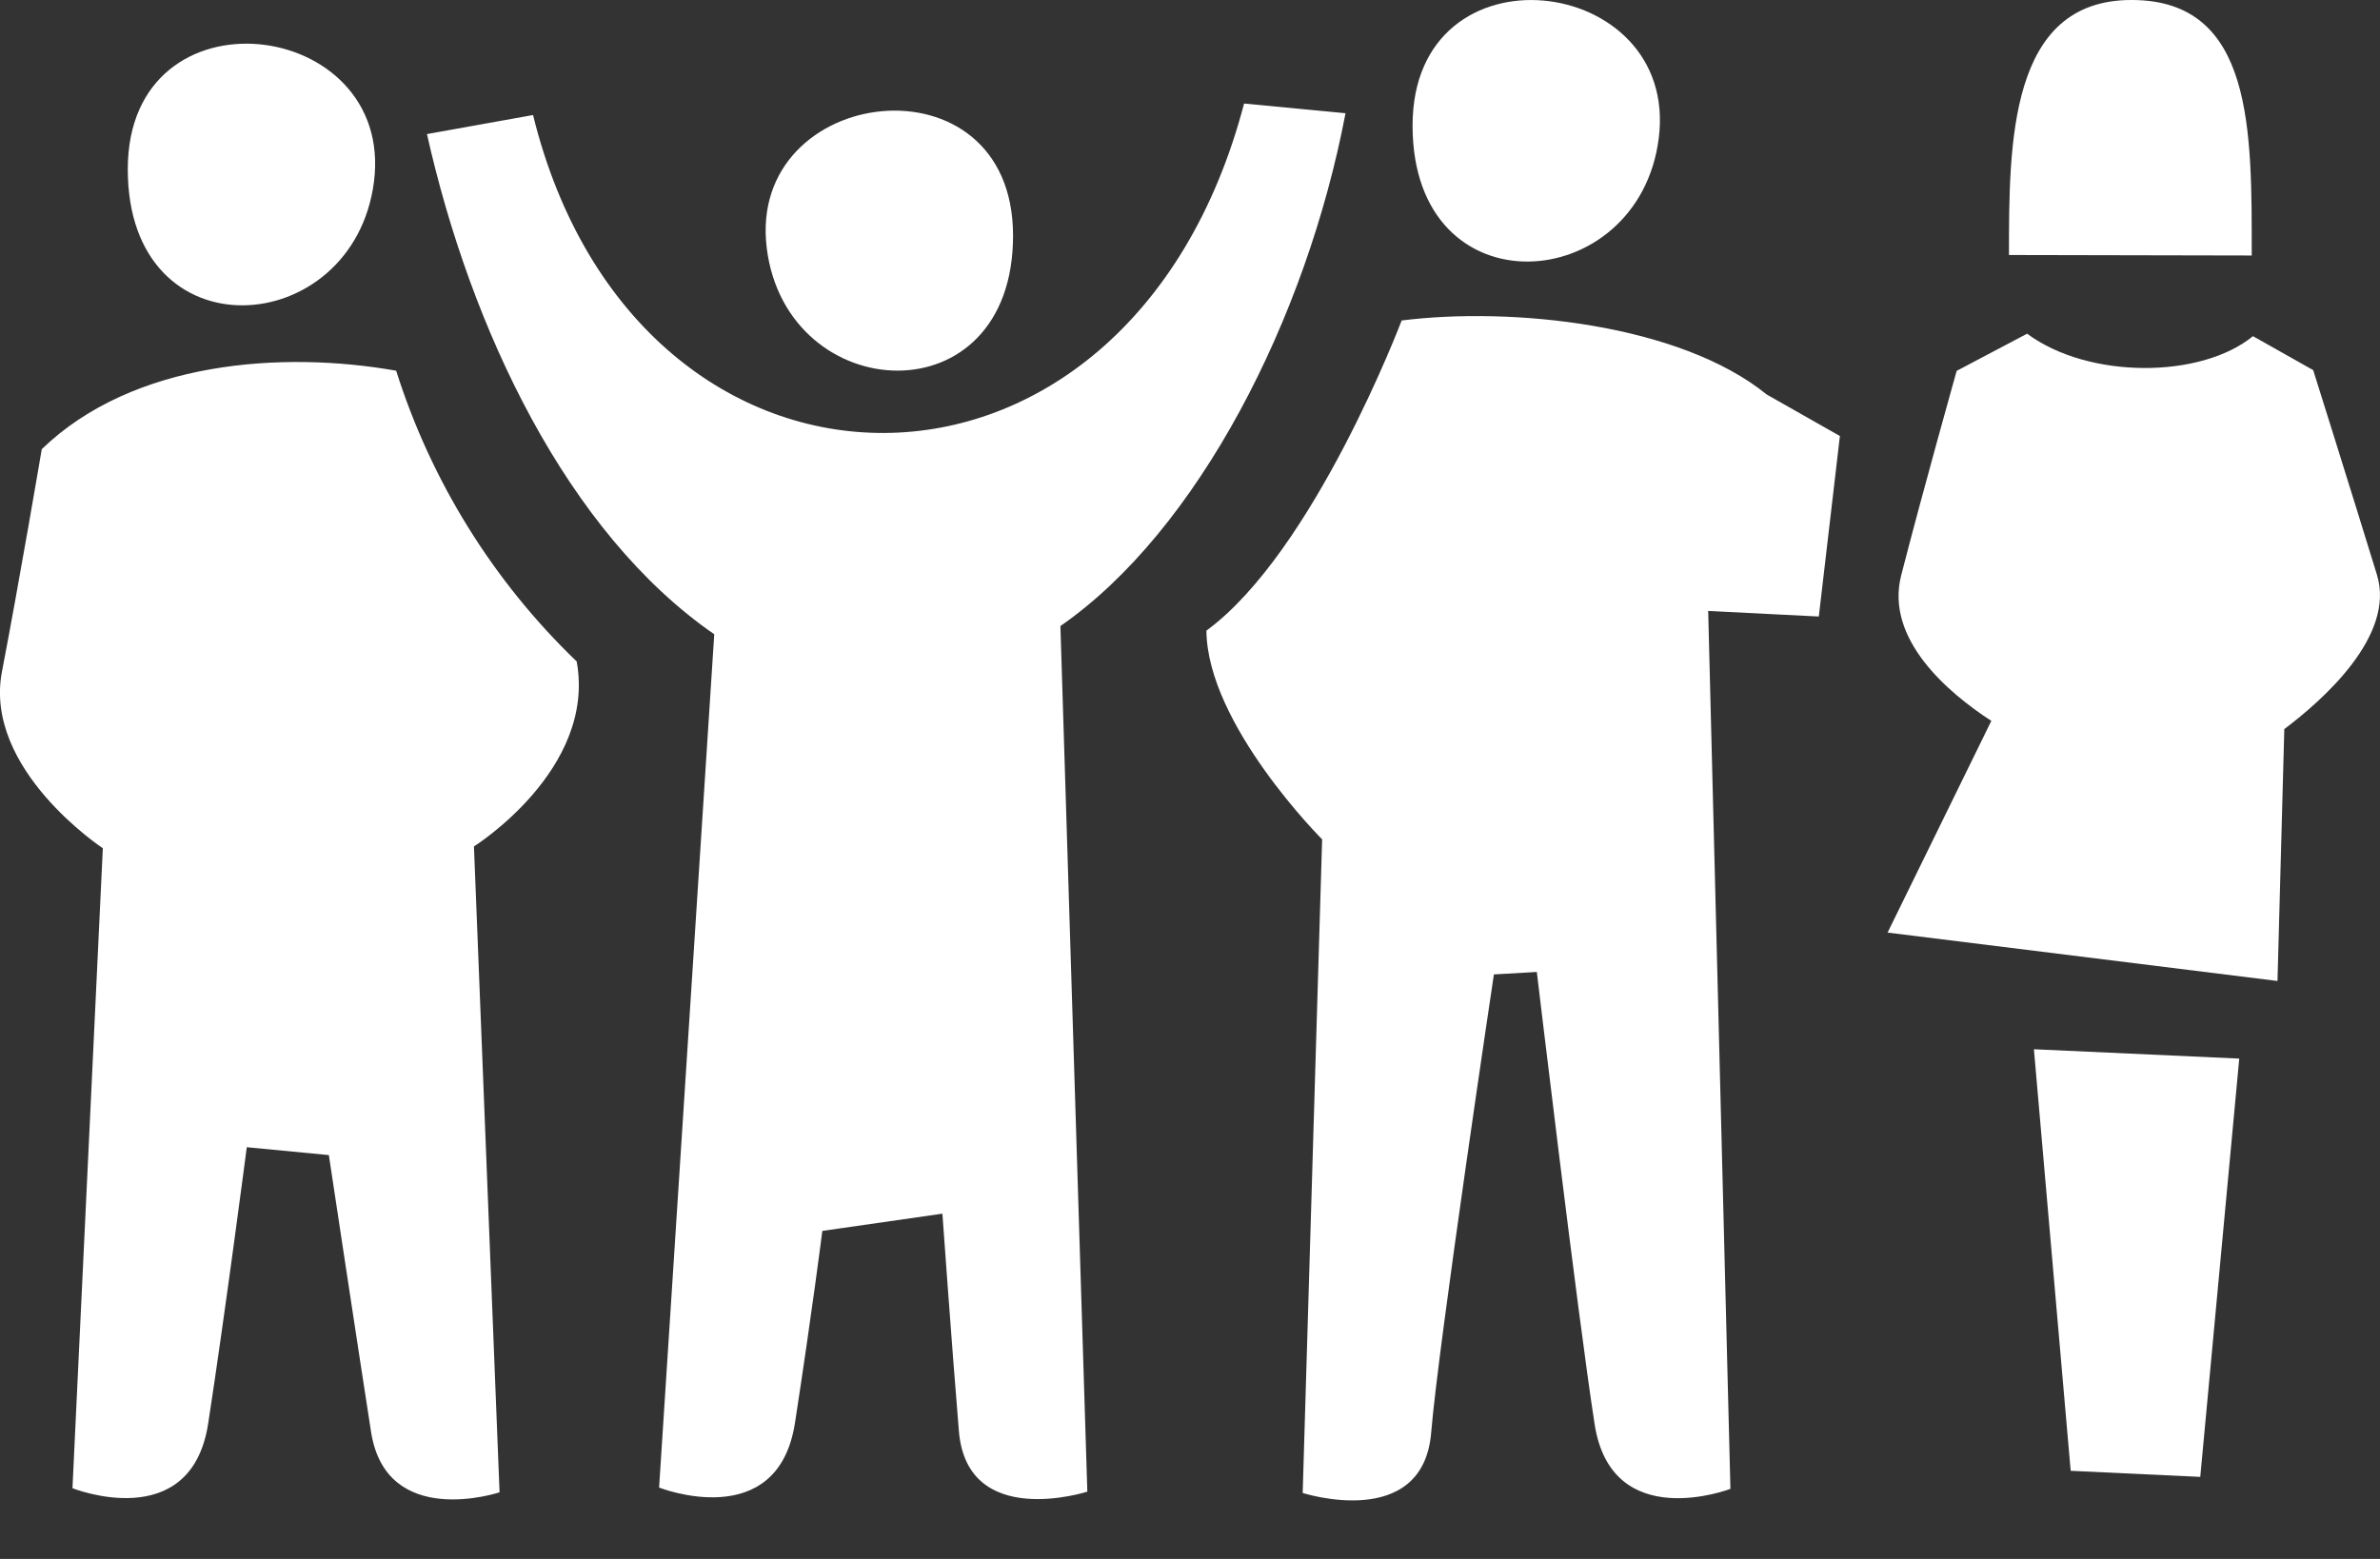 <?xml version="1.0" encoding="UTF-8"?> <svg xmlns="http://www.w3.org/2000/svg" width="29" height="19" viewBox="0 0 29 19" fill="none"><rect x="0" y="0" width="29" height="19" fill="#333333" stroke="none"/> <path fill-rule="evenodd" clip-rule="evenodd" d="M17.212 1.53C17.212 -0.726 20.465 -0.326 20.212 1.682C19.971 3.614 17.212 3.816 17.212 1.53ZM21.527 4.808L22.419 5.314L22.162 7.514L20.814 7.446L21.085 18.146C21.085 18.146 19.637 18.702 19.43 17.356C19.221 16.01 18.726 11.846 18.726 11.846L18.203 11.876C18.203 11.876 17.527 16.384 17.439 17.458C17.34 18.668 15.873 18.196 15.873 18.196L16.11 10.23C16.11 10.23 14.71 8.83 14.7 7.686C16.012 6.724 17.079 3.906 17.079 3.906C18.412 3.738 20.462 3.944 21.527 4.808ZM5.775 10.316L6.087 18.188C6.087 18.188 4.707 18.648 4.521 17.45C4.349 16.344 4.007 14.078 4.007 14.078L3.007 13.982C3.007 13.982 2.747 15.982 2.537 17.348C2.327 18.714 0.883 18.138 0.883 18.138L1.253 10.338C1.253 10.338 -0.201 9.38 0.023 8.19C0.235 7.09 0.509 5.474 0.509 5.474C1.625 4.396 3.445 4.274 4.827 4.518C5.253 5.864 6.009 7.083 7.027 8.062C7.267 9.38 5.775 10.316 5.775 10.316ZM1.557 2.062C1.557 -0.194 4.811 0.206 4.557 2.214C4.309 4.148 1.557 4.35 1.557 2.062ZM9.343 3.024C9.093 1.024 12.344 0.624 12.344 2.872C12.344 5.12 9.587 4.96 9.343 3.026V3.024ZM5.203 1.634L6.495 1.402C7.765 6.558 13.752 6.626 15.159 1.262L16.395 1.38C15.918 3.886 14.595 6.47 12.921 7.63L13.249 18.18C13.249 18.18 11.784 18.652 11.684 17.442C11.595 16.368 11.483 14.792 11.483 14.792L10.02 15.002C10.02 15.002 9.897 15.978 9.687 17.34C9.477 18.702 8.031 18.13 8.031 18.13L8.703 7.73C6.909 6.492 5.733 4.002 5.203 1.636V1.634Z" fill="white"></path> <path fill-rule="evenodd" clip-rule="evenodd" d="M27.834 8.886L27.751 11.956L23 11.366L24.264 8.786C23.744 8.448 22.965 7.792 23.166 7.011C23.433 5.972 23.842 4.52 23.842 4.52L24.7 4.067C25.449 4.622 26.818 4.617 27.452 4.097L28.186 4.511C28.186 4.511 28.657 6.009 28.963 7.006C29.191 7.75 28.301 8.534 27.834 8.886ZM25.975 0C27.464 0 27.437 1.598 27.437 3.114L24.479 3.108C24.479 1.746 24.479 0 25.97 0H25.975ZM27.285 12.902L26.81 18L25.231 17.926L24.783 12.788L27.285 12.902Z" fill="white"></path> </svg> 
